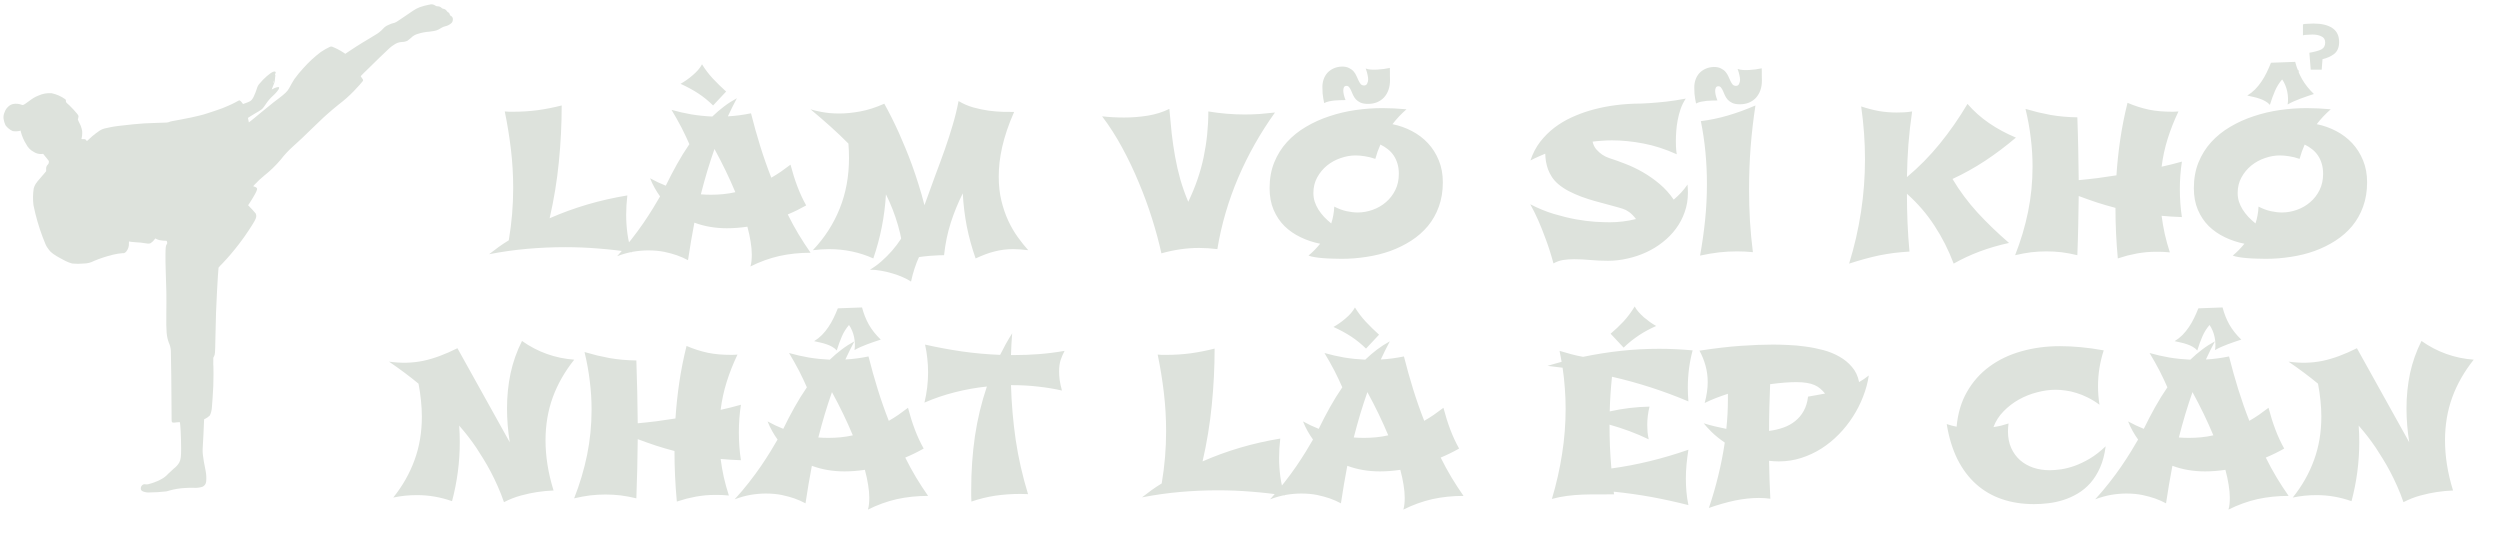 <svg width="401" height="89" viewBox="0 0 401 89" fill="none" xmlns="http://www.w3.org/2000/svg">
<path d="M101.334 40.478C99.552 40.205 97.776 40.001 96.005 39.865C94.245 39.718 92.458 39.645 90.645 39.645C88.623 39.645 86.595 39.734 84.562 39.912C82.54 40.09 80.502 40.378 78.448 40.776C78.962 40.378 79.475 39.99 79.989 39.613C80.513 39.236 81.052 38.88 81.608 38.544C81.849 37.119 82.027 35.715 82.142 34.332C82.257 32.949 82.315 31.555 82.315 30.151C82.315 28.066 82.194 26.007 81.953 23.974C81.712 21.931 81.382 19.898 80.963 17.875C81.183 17.896 81.409 17.912 81.639 17.922C81.88 17.922 82.116 17.922 82.346 17.922C83.677 17.922 84.982 17.839 86.26 17.671C87.538 17.493 88.817 17.241 90.095 16.916C90.095 19.945 89.943 22.968 89.639 25.986C89.346 28.993 88.853 32.001 88.162 35.008C90.121 34.149 92.133 33.415 94.198 32.807C96.262 32.2 98.405 31.712 100.626 31.346C100.501 32.404 100.438 33.441 100.438 34.458C100.438 35.474 100.506 36.485 100.642 37.491C100.778 38.497 101.009 39.493 101.334 40.478ZM129.312 32.949C128.83 33.221 128.342 33.478 127.85 33.719C127.357 33.96 126.86 34.185 126.357 34.395C126.902 35.495 127.478 36.553 128.086 37.57C128.693 38.576 129.338 39.566 130.019 40.541C128.269 40.541 126.603 40.714 125.021 41.059C123.449 41.416 121.898 41.976 120.368 42.741C120.452 42.469 120.51 42.17 120.541 41.845C120.572 41.531 120.588 41.196 120.588 40.839C120.588 40.211 120.525 39.519 120.4 38.764C120.284 38.01 120.111 37.209 119.881 36.36C119.325 36.444 118.77 36.506 118.215 36.548C117.67 36.59 117.13 36.611 116.596 36.611C115.674 36.611 114.778 36.538 113.908 36.391C113.038 36.244 112.195 36.019 111.377 35.715C111.189 36.69 111.011 37.675 110.843 38.67C110.675 39.666 110.513 40.687 110.356 41.735C109.821 41.442 109.229 41.18 108.58 40.949C108.014 40.75 107.343 40.567 106.568 40.399C105.792 40.242 104.928 40.163 103.974 40.163C103.22 40.163 102.423 40.231 101.585 40.368C100.747 40.514 99.882 40.755 98.992 41.091C99.809 40.2 100.569 39.304 101.271 38.403C101.983 37.491 102.628 36.616 103.204 35.778C103.78 34.929 104.294 34.138 104.744 33.405C105.195 32.671 105.572 32.037 105.876 31.503C105.572 31.084 105.284 30.633 105.012 30.151C104.739 29.669 104.493 29.15 104.273 28.595C104.692 28.826 105.111 29.04 105.53 29.239C105.96 29.428 106.384 29.611 106.803 29.79V29.758C107.369 28.595 107.961 27.458 108.58 26.347C109.198 25.237 109.863 24.163 110.576 23.125C110.429 22.769 110.246 22.365 110.026 21.915C109.816 21.464 109.586 20.993 109.334 20.5C109.083 20.008 108.815 19.515 108.532 19.023C108.26 18.53 107.988 18.064 107.715 17.624C108.753 17.917 109.811 18.158 110.89 18.347C111.98 18.525 113.101 18.64 114.254 18.693C114.862 18.106 115.49 17.566 116.14 17.074C116.79 16.581 117.476 16.141 118.199 15.753C117.948 16.225 117.701 16.702 117.46 17.184C117.219 17.666 116.984 18.158 116.753 18.661C117.371 18.63 117.989 18.572 118.608 18.488C119.226 18.404 119.844 18.3 120.462 18.174C120.913 19.966 121.406 21.721 121.94 23.439C122.474 25.158 123.066 26.845 123.716 28.501C124.25 28.197 124.769 27.872 125.272 27.526C125.775 27.17 126.283 26.798 126.797 26.41C127.122 27.657 127.488 28.82 127.897 29.9C128.306 30.979 128.777 31.995 129.312 32.949ZM117.948 30.827C117.015 28.584 115.899 26.274 114.6 23.895C114.201 25.038 113.819 26.211 113.452 27.416C113.096 28.611 112.75 29.863 112.415 31.173C112.687 31.194 112.96 31.209 113.232 31.22C113.505 31.23 113.777 31.236 114.049 31.236C114.71 31.236 115.359 31.204 115.999 31.141C116.648 31.078 117.298 30.974 117.948 30.827ZM114.38 16.916C113.636 16.183 112.85 15.544 112.022 14.999C111.194 14.454 110.24 13.935 109.161 13.443C109.444 13.286 109.753 13.092 110.089 12.861C110.424 12.631 110.749 12.379 111.063 12.107C111.388 11.834 111.687 11.546 111.959 11.242C112.231 10.928 112.446 10.619 112.603 10.315C113.106 11.132 113.688 11.897 114.348 12.61C115.008 13.312 115.716 14.004 116.47 14.685L114.38 16.916ZM162.665 17.954C162.215 18.97 161.832 19.945 161.518 20.878C161.203 21.81 160.947 22.711 160.748 23.581C160.559 24.44 160.418 25.268 160.323 26.064C160.239 26.85 160.198 27.61 160.198 28.343C160.198 29.737 160.339 31.021 160.622 32.194C160.905 33.358 161.272 34.426 161.722 35.401C162.173 36.365 162.681 37.24 163.247 38.026C163.813 38.812 164.373 39.514 164.929 40.132C164.489 40.08 164.069 40.038 163.671 40.006C163.273 39.975 162.896 39.959 162.54 39.959C161.995 39.959 161.476 39.99 160.983 40.053C160.491 40.116 160.004 40.211 159.522 40.336C159.04 40.452 158.552 40.603 158.06 40.792C157.567 40.981 157.043 41.201 156.488 41.452C155.891 39.755 155.419 38.041 155.073 36.312C154.738 34.573 154.523 32.807 154.429 31.016C153.675 32.514 153.035 34.075 152.511 35.7C151.987 37.324 151.626 39.068 151.427 40.934C151.301 40.934 151.023 40.939 150.594 40.949C150.164 40.96 149.646 40.991 149.038 41.044C148.44 41.096 147.791 41.175 147.089 41.279C146.397 41.395 145.721 41.557 145.061 41.767C144.883 39.744 144.542 37.869 144.039 36.14C143.536 34.4 142.892 32.745 142.106 31.173C141.897 34.715 141.221 38.141 140.078 41.452C137.867 40.457 135.494 39.959 132.958 39.959C132.539 39.959 132.115 39.975 131.685 40.006C131.255 40.038 130.821 40.08 130.38 40.132C132.267 38.141 133.702 35.914 134.687 33.452C135.683 30.989 136.18 28.281 136.18 25.326C136.18 24.571 136.149 23.806 136.086 23.031C135.174 22.109 134.216 21.197 133.21 20.296C132.204 19.395 131.135 18.473 130.003 17.529C130.192 17.582 130.433 17.65 130.726 17.734C131.02 17.807 131.365 17.881 131.764 17.954C132.162 18.027 132.602 18.09 133.084 18.142C133.566 18.184 134.09 18.205 134.656 18.205C135.662 18.205 136.767 18.095 137.972 17.875C139.188 17.655 140.477 17.241 141.839 16.634C142.625 18.038 143.405 19.594 144.181 21.302C144.506 22.025 144.846 22.821 145.203 23.691C145.569 24.561 145.931 25.488 146.287 26.473C146.643 27.448 146.989 28.474 147.324 29.554C147.67 30.633 147.99 31.754 148.283 32.917C148.891 31.209 149.467 29.622 150.012 28.155C150.568 26.688 151.081 25.289 151.553 23.958C152.024 22.617 152.443 21.318 152.81 20.06C153.187 18.803 153.502 17.519 153.753 16.209C154.487 16.649 155.273 16.99 156.111 17.231C156.949 17.461 157.772 17.634 158.579 17.75C159.385 17.854 160.145 17.917 160.858 17.938C161.581 17.949 162.183 17.954 162.665 17.954ZM204.507 18.048C203.343 19.672 202.269 21.354 201.284 23.094C200.299 24.833 199.414 26.62 198.628 28.453C197.842 30.287 197.166 32.168 196.6 34.096C196.035 36.014 195.589 37.968 195.264 39.959C194.258 39.833 193.284 39.77 192.341 39.77C191.324 39.77 190.313 39.844 189.307 39.99C188.301 40.137 187.295 40.352 186.289 40.635C185.902 38.864 185.404 37.015 184.796 35.087C184.188 33.148 183.481 31.22 182.674 29.302C181.878 27.374 180.987 25.504 180.002 23.691C179.017 21.868 177.943 20.191 176.78 18.661C177.912 18.787 179.085 18.85 180.301 18.85C181.59 18.85 182.858 18.75 184.105 18.551C185.362 18.342 186.515 17.98 187.563 17.467C187.678 18.818 187.804 20.134 187.94 21.412C188.086 22.68 188.27 23.927 188.49 25.153C188.71 26.379 188.988 27.589 189.323 28.784C189.669 29.978 190.093 31.173 190.596 32.367C191.738 29.999 192.561 27.615 193.064 25.216C193.567 22.805 193.818 20.359 193.818 17.875C195.757 18.2 197.695 18.363 199.634 18.363C200.451 18.363 201.263 18.336 202.07 18.284C202.877 18.221 203.689 18.142 204.507 18.048ZM225.6 17.529C225.181 17.896 224.783 18.279 224.406 18.677C224.039 19.065 223.688 19.479 223.352 19.919C224.453 20.139 225.49 20.506 226.465 21.019C227.45 21.532 228.309 22.182 229.042 22.968C229.776 23.754 230.357 24.676 230.787 25.734C231.217 26.782 231.431 27.951 231.431 29.239C231.431 30.675 231.217 31.98 230.787 33.153C230.368 34.316 229.781 35.354 229.027 36.265C228.272 37.166 227.381 37.947 226.355 38.607C225.328 39.267 224.212 39.818 223.007 40.258C221.802 40.687 220.534 41.002 219.203 41.201C217.883 41.41 216.547 41.515 215.195 41.515C214.723 41.515 214.231 41.505 213.717 41.484C213.204 41.473 212.706 41.447 212.224 41.405C211.753 41.374 211.307 41.321 210.888 41.248C210.479 41.185 210.144 41.101 209.882 40.996C210.249 40.693 210.584 40.383 210.888 40.069C211.192 39.755 211.48 39.43 211.753 39.095C210.652 38.875 209.61 38.529 208.625 38.057C207.64 37.586 206.775 36.988 206.031 36.265C205.298 35.532 204.716 34.662 204.287 33.656C203.857 32.65 203.642 31.492 203.642 30.183C203.642 28.663 203.888 27.29 204.381 26.064C204.884 24.828 205.565 23.738 206.424 22.795C207.294 21.841 208.31 21.024 209.473 20.343C210.637 19.651 211.889 19.086 213.23 18.645C214.571 18.195 215.965 17.865 217.411 17.655C218.868 17.446 220.308 17.341 221.733 17.341C222.352 17.341 222.975 17.357 223.604 17.388C224.243 17.419 224.909 17.467 225.6 17.529ZM224.374 27.888C224.374 27.28 224.301 26.735 224.154 26.253C224.007 25.761 223.803 25.32 223.541 24.933C223.279 24.545 222.965 24.21 222.598 23.927C222.242 23.644 221.849 23.398 221.419 23.188C221.251 23.565 221.1 23.942 220.963 24.32C220.838 24.697 220.717 25.085 220.602 25.483C219.994 25.273 219.423 25.132 218.889 25.058C218.365 24.975 217.877 24.933 217.427 24.933C216.641 24.933 215.844 25.074 215.038 25.357C214.231 25.63 213.502 26.028 212.853 26.552C212.214 27.076 211.69 27.709 211.281 28.453C210.872 29.198 210.668 30.031 210.668 30.953C210.668 31.424 210.736 31.885 210.872 32.336C211.019 32.776 211.218 33.2 211.47 33.609C211.732 34.018 212.035 34.411 212.381 34.788C212.738 35.155 213.12 35.506 213.529 35.841C213.675 35.401 213.785 34.966 213.859 34.536C213.943 34.096 213.995 33.63 214.016 33.138C214.708 33.494 215.368 33.74 215.996 33.876C216.636 34.013 217.228 34.081 217.773 34.081C218.59 34.081 219.391 33.939 220.177 33.656C220.974 33.373 221.681 32.965 222.299 32.43C222.928 31.896 223.431 31.246 223.808 30.481C224.185 29.716 224.374 28.852 224.374 27.888ZM222.959 12.861C222.959 13.438 222.876 13.961 222.708 14.433C222.54 14.894 222.305 15.292 222.001 15.628C221.697 15.953 221.325 16.209 220.885 16.398C220.445 16.576 219.957 16.665 219.423 16.665C218.941 16.665 218.543 16.597 218.228 16.461C217.924 16.314 217.673 16.136 217.474 15.926C217.285 15.706 217.133 15.47 217.018 15.219C216.913 14.967 216.814 14.737 216.719 14.527C216.625 14.307 216.52 14.129 216.405 13.993C216.3 13.846 216.159 13.773 215.981 13.773C215.782 13.773 215.645 13.846 215.572 13.993C215.499 14.14 215.462 14.313 215.462 14.512C215.462 14.69 215.488 14.905 215.541 15.156C215.593 15.397 215.687 15.696 215.824 16.052C215.583 16.052 215.31 16.057 215.006 16.068C214.713 16.068 214.409 16.084 214.095 16.115C213.791 16.146 213.487 16.194 213.183 16.256C212.889 16.319 212.628 16.413 212.397 16.539C212.345 16.319 212.297 16.073 212.256 15.8C212.214 15.57 212.177 15.298 212.146 14.983C212.125 14.658 212.114 14.307 212.114 13.93C212.114 13.501 212.182 13.092 212.318 12.704C212.455 12.316 212.654 11.976 212.916 11.682C213.188 11.389 213.518 11.153 213.906 10.975C214.294 10.797 214.739 10.697 215.242 10.677C215.713 10.677 216.096 10.755 216.389 10.912C216.693 11.059 216.939 11.242 217.128 11.462C217.317 11.682 217.469 11.929 217.584 12.201C217.699 12.463 217.809 12.704 217.914 12.924C218.019 13.144 218.134 13.333 218.26 13.49C218.396 13.637 218.579 13.71 218.81 13.71C219.04 13.71 219.203 13.605 219.297 13.396C219.402 13.186 219.454 12.966 219.454 12.736C219.454 12.547 219.423 12.311 219.36 12.028C219.308 11.735 219.208 11.389 219.061 10.991C219.313 11.085 219.596 11.143 219.91 11.164C220.235 11.185 220.57 11.185 220.916 11.164C221.262 11.143 221.608 11.111 221.954 11.069C222.299 11.017 222.624 10.959 222.928 10.896C222.928 11.096 222.933 11.305 222.944 11.525C222.944 11.714 222.944 11.923 222.944 12.154C222.954 12.384 222.959 12.62 222.959 12.861ZM270.679 29.601C270.711 29.831 270.726 30.057 270.726 30.277C270.737 30.497 270.742 30.712 270.742 30.921C270.742 32.022 270.569 33.054 270.223 34.018C269.888 34.982 269.422 35.867 268.825 36.674C268.227 37.481 267.52 38.204 266.703 38.843C265.896 39.482 265.016 40.022 264.062 40.462C263.108 40.902 262.108 41.237 261.06 41.468C260.023 41.709 258.98 41.83 257.932 41.83C256.947 41.83 255.999 41.788 255.087 41.704C254.175 41.62 253.311 41.578 252.494 41.578C251.865 41.578 251.273 41.62 250.717 41.704C250.162 41.798 249.649 41.981 249.177 42.254C248.789 40.818 248.375 39.519 247.935 38.356C247.506 37.182 247.108 36.181 246.741 35.354C246.311 34.39 245.882 33.525 245.452 32.76C246.699 33.41 247.946 33.923 249.193 34.301C250.45 34.678 251.645 34.971 252.777 35.181C253.908 35.38 254.94 35.511 255.873 35.574C256.806 35.626 257.581 35.652 258.199 35.652C258.891 35.652 259.588 35.611 260.29 35.527C260.992 35.443 261.699 35.312 262.412 35.134C262.234 34.893 262.05 34.678 261.862 34.489C261.673 34.301 261.5 34.149 261.343 34.033C261.154 33.897 260.971 33.782 260.793 33.688C260.489 33.541 260.075 33.4 259.551 33.263C259.038 33.117 258.461 32.959 257.822 32.792C257.193 32.624 256.517 32.441 255.794 32.242C255.082 32.042 254.369 31.812 253.657 31.55C252.955 31.288 252.279 30.989 251.629 30.654C250.99 30.319 250.419 29.936 249.916 29.507C249.518 29.161 249.188 28.789 248.926 28.391C248.664 27.982 248.454 27.568 248.297 27.149C248.15 26.719 248.04 26.295 247.967 25.876C247.904 25.446 247.867 25.038 247.857 24.65C247.49 24.797 247.16 24.938 246.867 25.074C246.573 25.21 246.322 25.326 246.112 25.42L245.483 25.734C245.861 24.603 246.385 23.602 247.055 22.732C247.736 21.863 248.496 21.108 249.334 20.469C250.183 19.83 251.084 19.29 252.038 18.85C253.002 18.41 253.955 18.048 254.898 17.765C257.099 17.105 259.483 16.728 262.05 16.634C262.847 16.634 263.695 16.602 264.596 16.539C265.372 16.487 266.257 16.408 267.253 16.303C268.248 16.188 269.296 16.026 270.396 15.816C270.061 16.319 269.789 16.864 269.579 17.451C269.38 18.038 269.223 18.63 269.108 19.227C268.992 19.824 268.914 20.416 268.872 21.003C268.83 21.579 268.809 22.109 268.809 22.591C268.809 22.916 268.814 23.209 268.825 23.471C268.835 23.733 268.851 23.958 268.872 24.147C268.893 24.367 268.919 24.566 268.95 24.744C267.117 23.916 265.33 23.34 263.59 23.015C261.851 22.68 260.169 22.512 258.545 22.512C257.99 22.512 257.46 22.533 256.957 22.575C256.455 22.606 255.952 22.654 255.449 22.716C255.564 23.219 255.768 23.639 256.062 23.974C256.365 24.309 256.669 24.582 256.973 24.791C257.329 25.032 257.712 25.221 258.121 25.357C258.917 25.609 259.781 25.918 260.714 26.284C261.647 26.641 262.579 27.086 263.512 27.62C264.444 28.155 265.34 28.784 266.2 29.507C267.059 30.23 267.813 31.068 268.463 32.022C268.861 31.686 269.249 31.319 269.626 30.921C270.003 30.513 270.354 30.073 270.679 29.601ZM281.572 16.916C281.237 19.107 280.98 21.323 280.802 23.565C280.634 25.797 280.55 28.055 280.55 30.34C280.55 32.058 280.597 33.761 280.692 35.448C280.796 37.125 280.954 38.791 281.163 40.446C280.723 40.415 280.293 40.383 279.874 40.352C279.455 40.331 279.047 40.321 278.648 40.321C277.674 40.321 276.705 40.373 275.741 40.478C274.776 40.593 273.76 40.766 272.691 40.996C273.027 39.142 273.294 37.261 273.493 35.354C273.692 33.436 273.791 31.487 273.791 29.507C273.791 27.809 273.713 26.122 273.556 24.445C273.399 22.769 273.152 21.098 272.817 19.431C273.561 19.337 274.284 19.217 274.986 19.07C275.699 18.923 276.411 18.745 277.124 18.535C277.836 18.326 278.559 18.09 279.293 17.828C280.026 17.556 280.786 17.252 281.572 16.916ZM282.609 12.924C282.609 13.501 282.525 14.024 282.358 14.496C282.19 14.957 281.954 15.355 281.65 15.691C281.347 16.015 280.975 16.272 280.534 16.461C280.094 16.639 279.607 16.728 279.073 16.728C278.591 16.728 278.193 16.66 277.878 16.524C277.574 16.377 277.323 16.199 277.124 15.989C276.935 15.769 276.783 15.533 276.668 15.282C276.563 15.03 276.464 14.8 276.369 14.59C276.275 14.37 276.17 14.192 276.055 14.056C275.95 13.909 275.809 13.836 275.63 13.836C275.431 13.836 275.295 13.909 275.222 14.056C275.148 14.203 275.112 14.375 275.112 14.575C275.112 14.753 275.138 14.967 275.19 15.219C275.243 15.46 275.337 15.759 275.473 16.115C275.232 16.115 274.96 16.12 274.656 16.131C274.363 16.131 274.059 16.146 273.744 16.178C273.44 16.209 273.137 16.256 272.833 16.319C272.539 16.382 272.277 16.476 272.047 16.602C271.994 16.382 271.947 16.136 271.905 15.863C271.863 15.633 271.827 15.36 271.795 15.046C271.774 14.721 271.764 14.37 271.764 13.993C271.764 13.563 271.832 13.155 271.968 12.767C272.104 12.379 272.304 12.039 272.565 11.745C272.838 11.452 273.168 11.216 273.556 11.038C273.943 10.86 274.389 10.76 274.892 10.739C275.363 10.739 275.746 10.818 276.039 10.975C276.343 11.122 276.589 11.305 276.778 11.525C276.967 11.745 277.118 11.992 277.234 12.264C277.349 12.526 277.459 12.767 277.564 12.987C277.669 13.207 277.784 13.396 277.91 13.553C278.046 13.7 278.229 13.773 278.46 13.773C278.69 13.773 278.853 13.668 278.947 13.459C279.052 13.249 279.104 13.029 279.104 12.798C279.104 12.61 279.073 12.374 279.01 12.091C278.957 11.798 278.858 11.452 278.711 11.054C278.963 11.148 279.246 11.206 279.56 11.227C279.885 11.248 280.22 11.248 280.566 11.227C280.912 11.206 281.258 11.174 281.603 11.132C281.949 11.08 282.274 11.022 282.578 10.959C282.578 11.159 282.583 11.368 282.594 11.588C282.594 11.777 282.594 11.986 282.594 12.217C282.604 12.447 282.609 12.683 282.609 12.924ZM306.705 17.875C306.443 19.646 306.244 21.407 306.108 23.157C305.982 24.896 305.903 26.646 305.872 28.406C307.789 26.803 309.545 25.022 311.137 23.062C312.741 21.092 314.223 18.96 315.586 16.665C316.592 17.828 317.744 18.855 319.044 19.746C320.343 20.636 321.779 21.412 323.35 22.072C321.779 23.413 320.139 24.65 318.431 25.782C316.723 26.903 314.973 27.877 313.181 28.705C314.323 30.623 315.664 32.425 317.205 34.112C318.755 35.789 320.437 37.407 322.25 38.969C318.96 39.681 316 40.787 313.369 42.285C312.542 40.095 311.515 38.068 310.289 36.203C309.073 34.327 307.601 32.619 305.872 31.078C305.872 32.64 305.903 34.185 305.966 35.715C306.029 37.245 306.134 38.791 306.281 40.352C305.432 40.404 304.609 40.478 303.813 40.572C303.016 40.677 302.22 40.808 301.424 40.965C300.638 41.133 299.847 41.327 299.05 41.547C298.254 41.767 297.437 42.013 296.598 42.285C298.296 36.784 299.145 31.204 299.145 25.546C299.145 22.748 298.94 19.924 298.532 17.074C299.517 17.398 300.465 17.645 301.377 17.812C302.299 17.97 303.247 18.048 304.222 18.048C304.62 18.048 305.023 18.038 305.432 18.017C305.84 17.996 306.265 17.949 306.705 17.875ZM333.205 40.934C332.346 40.724 331.508 40.567 330.691 40.462C329.884 40.368 329.066 40.321 328.239 40.321C327.432 40.321 326.614 40.368 325.787 40.462C324.969 40.567 324.115 40.724 323.225 40.934C324.126 38.649 324.817 36.334 325.299 33.986C325.781 31.629 326.022 29.203 326.022 26.709C326.022 25.2 325.928 23.686 325.739 22.166C325.561 20.636 325.278 19.07 324.891 17.467C325.582 17.666 326.258 17.849 326.918 18.017C327.589 18.174 328.26 18.315 328.93 18.441C329.611 18.556 330.303 18.645 331.005 18.708C331.707 18.771 332.441 18.808 333.205 18.818C333.268 20.516 333.316 22.198 333.347 23.864C333.378 25.53 333.405 27.207 333.426 28.894C334.463 28.799 335.479 28.689 336.475 28.564C337.47 28.427 338.471 28.281 339.477 28.123C339.603 26.195 339.807 24.273 340.09 22.355C340.373 20.427 340.761 18.473 341.253 16.492C341.85 16.744 342.427 16.958 342.982 17.137C343.548 17.315 344.119 17.467 344.695 17.592C345.272 17.708 345.869 17.791 346.487 17.844C347.105 17.896 347.771 17.922 348.483 17.922C348.63 17.922 348.782 17.917 348.939 17.907C349.096 17.886 349.259 17.875 349.426 17.875C348.735 19.321 348.159 20.778 347.697 22.245C347.236 23.712 346.912 25.21 346.723 26.74C347.257 26.625 347.792 26.499 348.326 26.363C348.871 26.216 349.421 26.07 349.977 25.923C349.861 26.677 349.777 27.416 349.725 28.139C349.673 28.862 349.647 29.596 349.647 30.34C349.647 31.084 349.673 31.833 349.725 32.587C349.777 33.331 349.861 34.075 349.977 34.819C349.411 34.798 348.861 34.772 348.326 34.741C347.792 34.709 347.257 34.667 346.723 34.615C346.849 35.59 347.016 36.559 347.226 37.523C347.446 38.487 347.718 39.472 348.043 40.478C347.656 40.446 347.289 40.42 346.943 40.399C346.597 40.389 346.257 40.383 345.921 40.383C345.366 40.383 344.832 40.404 344.318 40.446C343.805 40.499 343.296 40.567 342.793 40.651C342.29 40.745 341.782 40.855 341.269 40.981C340.766 41.117 340.242 41.274 339.697 41.452C339.571 40.09 339.477 38.744 339.414 37.413C339.351 36.072 339.32 34.715 339.32 33.342C338.314 33.08 337.324 32.792 336.349 32.477C335.375 32.153 334.4 31.807 333.426 31.44C333.405 33.022 333.378 34.605 333.347 36.187C333.316 37.759 333.268 39.341 333.205 40.934ZM373.852 17.529C373.433 17.896 373.035 18.279 372.658 18.677C372.291 19.065 371.94 19.479 371.605 19.919C372.705 20.139 373.742 20.506 374.717 21.019C375.702 21.532 376.561 22.182 377.294 22.968C378.028 23.754 378.61 24.676 379.039 25.734C379.469 26.782 379.684 27.951 379.684 29.239C379.684 30.675 379.469 31.98 379.039 33.153C378.62 34.316 378.033 35.354 377.279 36.265C376.524 37.166 375.634 37.947 374.607 38.607C373.58 39.267 372.464 39.818 371.259 40.258C370.054 40.687 368.786 41.002 367.455 41.201C366.135 41.41 364.799 41.515 363.447 41.515C362.975 41.515 362.483 41.505 361.969 41.484C361.456 41.473 360.958 41.447 360.476 41.405C360.005 41.374 359.559 41.321 359.14 41.248C358.732 41.185 358.396 41.101 358.134 40.996C358.501 40.693 358.836 40.383 359.14 40.069C359.444 39.755 359.732 39.43 360.005 39.095C358.904 38.875 357.862 38.529 356.877 38.057C355.892 37.586 355.027 36.988 354.283 36.265C353.55 35.532 352.968 34.662 352.539 33.656C352.109 32.65 351.894 31.492 351.894 30.183C351.894 28.663 352.14 27.29 352.633 26.064C353.136 24.828 353.817 23.738 354.676 22.795C355.546 21.841 356.562 21.024 357.726 20.343C358.889 19.651 360.141 19.086 361.482 18.645C362.823 18.195 364.217 17.865 365.663 17.655C367.12 17.446 368.56 17.341 369.986 17.341C370.604 17.341 371.227 17.357 371.856 17.388C372.495 17.419 373.161 17.467 373.852 17.529ZM372.626 27.888C372.626 27.28 372.553 26.735 372.406 26.253C372.259 25.761 372.055 25.32 371.793 24.933C371.531 24.545 371.217 24.21 370.85 23.927C370.494 23.644 370.101 23.398 369.671 23.188C369.504 23.565 369.352 23.942 369.215 24.32C369.09 24.697 368.969 25.085 368.854 25.483C368.246 25.273 367.675 25.132 367.141 25.058C366.617 24.975 366.129 24.933 365.679 24.933C364.893 24.933 364.097 25.074 363.29 25.357C362.483 25.63 361.755 26.028 361.105 26.552C360.466 27.076 359.942 27.709 359.533 28.453C359.124 29.198 358.92 30.031 358.92 30.953C358.92 31.424 358.988 31.885 359.124 32.336C359.271 32.776 359.47 33.2 359.722 33.609C359.984 34.018 360.288 34.411 360.633 34.788C360.99 35.155 361.372 35.506 361.781 35.841C361.927 35.401 362.038 34.966 362.111 34.536C362.195 34.096 362.247 33.63 362.268 33.138C362.96 33.494 363.62 33.74 364.249 33.876C364.888 34.013 365.48 34.081 366.025 34.081C366.842 34.081 367.644 33.939 368.43 33.656C369.226 33.373 369.933 32.965 370.551 32.43C371.18 31.896 371.683 31.246 372.06 30.481C372.438 29.716 372.626 28.852 372.626 27.888ZM371.149 15.078C370.824 15.182 370.478 15.298 370.111 15.423C369.745 15.539 369.378 15.67 369.011 15.816C368.644 15.953 368.283 16.099 367.927 16.256C367.57 16.413 367.24 16.581 366.936 16.759C366.989 16.434 367.01 16.099 366.999 15.753C366.989 15.397 366.947 15.041 366.873 14.685C366.8 14.328 366.695 13.988 366.559 13.663C366.423 13.328 366.255 13.018 366.056 12.736C365.574 13.301 365.192 13.914 364.909 14.575C364.626 15.224 364.353 15.973 364.091 16.822C363.892 16.592 363.651 16.398 363.368 16.241C363.085 16.073 362.782 15.937 362.457 15.832C362.132 15.717 361.797 15.622 361.451 15.549C361.115 15.465 360.785 15.392 360.46 15.329C360.922 15.046 361.341 14.716 361.718 14.339C362.095 13.951 362.436 13.532 362.74 13.081C363.054 12.62 363.332 12.138 363.573 11.635C363.824 11.122 364.055 10.598 364.264 10.063L368.147 9.922C368.409 10.928 368.775 11.85 369.247 12.688C369.729 13.527 370.363 14.323 371.149 15.078ZM92.107 57.693C90.598 59.579 89.451 61.591 88.665 63.728C87.889 65.866 87.502 68.166 87.502 70.629C87.502 71.897 87.607 73.201 87.816 74.542C88.026 75.873 88.351 77.251 88.791 78.676C87.921 78.708 87.035 78.791 86.134 78.928C85.359 79.043 84.505 79.226 83.572 79.478C82.64 79.729 81.728 80.086 80.837 80.547C80.534 79.656 80.198 78.802 79.831 77.985C79.465 77.157 79.087 76.376 78.7 75.643C78.312 74.909 77.919 74.223 77.521 73.584C77.133 72.944 76.761 72.358 76.405 71.823C75.556 70.576 74.697 69.46 73.827 68.475C73.817 68.465 73.801 68.444 73.78 68.412C73.759 68.391 73.738 68.37 73.717 68.35C73.696 68.318 73.675 68.281 73.654 68.239C73.717 69.151 73.749 70.042 73.749 70.912C73.749 74.118 73.335 77.277 72.507 80.389C70.683 79.74 68.803 79.415 66.864 79.415C66.246 79.415 65.617 79.446 64.978 79.509C64.349 79.572 63.715 79.672 63.076 79.808C64.575 77.943 65.711 75.941 66.487 73.804C67.273 71.666 67.666 69.34 67.666 66.825C67.666 65.987 67.618 65.127 67.524 64.247C67.44 63.367 67.309 62.466 67.131 61.544C66.45 60.978 65.717 60.401 64.931 59.815C64.145 59.228 63.301 58.625 62.4 58.007C63.375 58.143 64.307 58.201 65.198 58.18C66.099 58.159 66.99 58.059 67.87 57.881C68.75 57.693 69.641 57.431 70.542 57.095C71.443 56.76 72.386 56.346 73.371 55.854L81.765 70.943C81.618 70.01 81.508 69.093 81.435 68.192C81.361 67.291 81.325 66.395 81.325 65.504C81.325 63.566 81.513 61.696 81.891 59.893C82.278 58.091 82.891 56.357 83.73 54.691C86.234 56.461 89.026 57.462 92.107 57.693ZM102.072 79.934C101.213 79.724 100.375 79.567 99.558 79.462C98.751 79.368 97.933 79.321 97.106 79.321C96.299 79.321 95.481 79.368 94.653 79.462C93.836 79.567 92.982 79.724 92.091 79.934C92.993 77.649 93.684 75.334 94.166 72.986C94.648 70.629 94.889 68.203 94.889 65.709C94.889 64.2 94.795 62.686 94.606 61.166C94.428 59.636 94.145 58.07 93.758 56.467C94.449 56.666 95.125 56.849 95.785 57.017C96.456 57.174 97.126 57.315 97.797 57.441C98.478 57.556 99.17 57.645 99.872 57.708C100.574 57.771 101.307 57.808 102.072 57.818C102.135 59.516 102.182 61.198 102.214 62.864C102.245 64.53 102.271 66.207 102.292 67.894C103.33 67.799 104.346 67.689 105.342 67.564C106.337 67.427 107.338 67.281 108.344 67.124C108.47 65.195 108.674 63.273 108.957 61.355C109.24 59.427 109.627 57.473 110.12 55.492C110.717 55.744 111.294 55.958 111.849 56.137C112.415 56.315 112.986 56.467 113.562 56.592C114.139 56.708 114.736 56.791 115.354 56.844C115.972 56.896 116.638 56.922 117.35 56.922C117.497 56.922 117.649 56.917 117.806 56.907C117.963 56.886 118.126 56.875 118.293 56.875C117.602 58.321 117.025 59.778 116.564 61.245C116.103 62.712 115.778 64.21 115.59 65.74C116.124 65.625 116.659 65.499 117.193 65.363C117.738 65.216 118.288 65.07 118.843 64.923C118.728 65.677 118.644 66.416 118.592 67.139C118.54 67.862 118.513 68.596 118.513 69.34C118.513 70.084 118.54 70.833 118.592 71.587C118.644 72.331 118.728 73.075 118.843 73.819C118.278 73.798 117.728 73.772 117.193 73.741C116.659 73.709 116.124 73.667 115.59 73.615C115.716 74.59 115.883 75.559 116.093 76.523C116.313 77.487 116.585 78.472 116.91 79.478C116.522 79.446 116.156 79.42 115.81 79.399C115.464 79.389 115.124 79.383 114.788 79.383C114.233 79.383 113.698 79.404 113.185 79.446C112.672 79.499 112.163 79.567 111.66 79.651C111.157 79.745 110.649 79.855 110.136 79.981C109.633 80.117 109.109 80.274 108.564 80.452C108.438 79.09 108.344 77.744 108.281 76.413C108.218 75.072 108.187 73.715 108.187 72.342C107.181 72.08 106.19 71.792 105.216 71.477C104.241 71.153 103.267 70.807 102.292 70.44C102.271 72.022 102.245 73.605 102.214 75.187C102.182 76.759 102.135 78.341 102.072 79.934ZM148.158 71.949C147.676 72.221 147.188 72.478 146.696 72.719C146.203 72.96 145.706 73.185 145.203 73.395C145.747 74.495 146.324 75.553 146.932 76.57C147.539 77.576 148.184 78.566 148.865 79.541C147.115 79.541 145.449 79.714 143.867 80.059C142.295 80.416 140.744 80.976 139.214 81.741C139.298 81.469 139.355 81.17 139.387 80.845C139.418 80.531 139.434 80.196 139.434 79.839C139.434 79.211 139.371 78.519 139.245 77.764C139.13 77.01 138.957 76.209 138.727 75.36C138.171 75.444 137.616 75.506 137.061 75.548C136.516 75.59 135.976 75.611 135.442 75.611C134.52 75.611 133.624 75.538 132.754 75.391C131.884 75.244 131.041 75.019 130.223 74.715C130.035 75.69 129.857 76.675 129.689 77.67C129.521 78.666 129.359 79.687 129.202 80.735C128.667 80.442 128.075 80.18 127.426 79.949C126.86 79.75 126.189 79.567 125.414 79.399C124.638 79.242 123.774 79.163 122.82 79.163C122.066 79.163 121.269 79.231 120.431 79.368C119.593 79.514 118.728 79.755 117.838 80.091C118.655 79.2 119.415 78.304 120.117 77.403C120.829 76.491 121.474 75.616 122.05 74.778C122.626 73.929 123.14 73.138 123.59 72.405C124.041 71.671 124.418 71.037 124.722 70.503C124.418 70.084 124.13 69.633 123.858 69.151C123.585 68.669 123.339 68.15 123.119 67.595C123.538 67.826 123.957 68.04 124.376 68.239C124.806 68.428 125.23 68.611 125.649 68.79V68.758C126.215 67.595 126.807 66.458 127.426 65.347C128.044 64.237 128.709 63.163 129.422 62.125C129.275 61.769 129.092 61.365 128.872 60.915C128.662 60.464 128.431 59.993 128.18 59.5C127.928 59.008 127.661 58.515 127.378 58.023C127.106 57.53 126.833 57.064 126.561 56.624C127.598 56.917 128.657 57.158 129.736 57.347C130.826 57.525 131.947 57.64 133.1 57.693C133.707 57.106 134.336 56.566 134.986 56.074C135.636 55.581 136.322 55.141 137.045 54.753C136.793 55.225 136.547 55.702 136.306 56.184C136.065 56.666 135.829 57.158 135.599 57.661C136.217 57.63 136.835 57.572 137.454 57.488C138.072 57.404 138.69 57.3 139.308 57.174C139.759 58.966 140.251 60.721 140.786 62.44C141.32 64.158 141.912 65.845 142.562 67.501C143.096 67.197 143.615 66.872 144.118 66.526C144.621 66.17 145.129 65.798 145.643 65.41C145.968 66.657 146.334 67.82 146.743 68.9C147.152 69.979 147.623 70.995 148.158 71.949ZM136.793 69.827C135.861 67.585 134.745 65.274 133.446 62.895C133.047 64.037 132.665 65.211 132.298 66.416C131.942 67.611 131.596 68.863 131.261 70.173C131.533 70.194 131.806 70.209 132.078 70.22C132.35 70.23 132.623 70.236 132.895 70.236C133.556 70.236 134.205 70.204 134.844 70.141C135.494 70.078 136.144 69.974 136.793 69.827ZM141.273 54.471C140.948 54.575 140.602 54.691 140.236 54.816C139.869 54.931 139.502 55.062 139.135 55.209C138.769 55.345 138.407 55.492 138.051 55.649C137.695 55.806 137.365 55.974 137.061 56.152C137.113 55.828 137.134 55.492 137.124 55.146C137.113 54.79 137.071 54.434 136.998 54.078C136.924 53.721 136.82 53.381 136.683 53.056C136.547 52.721 136.38 52.411 136.18 52.129C135.698 52.694 135.316 53.307 135.033 53.968C134.75 54.617 134.478 55.366 134.216 56.215C134.017 55.985 133.776 55.791 133.493 55.634C133.21 55.466 132.906 55.33 132.581 55.225C132.256 55.11 131.921 55.015 131.575 54.942C131.24 54.858 130.91 54.785 130.585 54.722C131.046 54.439 131.465 54.109 131.842 53.732C132.219 53.344 132.56 52.925 132.864 52.474C133.178 52.013 133.456 51.531 133.697 51.028C133.948 50.515 134.179 49.991 134.389 49.456L138.271 49.315C138.533 50.321 138.9 51.243 139.371 52.081C139.853 52.92 140.487 53.716 141.273 54.471ZM164.897 79.258C164.688 79.258 164.478 79.252 164.268 79.242C164.059 79.231 163.849 79.226 163.64 79.226C162.267 79.226 160.931 79.321 159.632 79.509C158.332 79.708 157.059 80.023 155.812 80.452C155.791 80.148 155.781 79.834 155.781 79.509C155.781 79.195 155.781 78.886 155.781 78.582C155.781 75.585 155.98 72.714 156.378 69.968C156.787 67.223 157.426 64.567 158.296 61.999C156.577 62.178 154.874 62.481 153.187 62.911C151.511 63.33 149.876 63.886 148.283 64.577C148.671 62.963 148.865 61.344 148.865 59.72C148.865 58.976 148.823 58.232 148.739 57.488C148.666 56.734 148.545 55.995 148.378 55.272C150.327 55.712 152.302 56.079 154.303 56.372C156.305 56.655 158.343 56.839 160.418 56.922C160.711 56.336 161.015 55.754 161.329 55.178C161.654 54.601 161.995 54.03 162.351 53.465C162.257 54.628 162.194 55.791 162.162 56.954H162.634C163.996 56.954 165.348 56.901 166.689 56.797C168.03 56.692 169.387 56.519 170.76 56.278C170.519 56.729 170.309 57.211 170.131 57.724C169.964 58.237 169.88 58.861 169.88 59.594C169.88 60.014 169.911 60.475 169.974 60.978C170.047 61.47 170.168 62.026 170.336 62.644C169.152 62.371 167.894 62.162 166.563 62.015C165.233 61.858 163.849 61.779 162.414 61.779H162.162C162.246 64.724 162.498 67.647 162.917 70.55C163.346 73.442 164.007 76.345 164.897 79.258ZM206.063 79.478C204.281 79.205 202.505 79.001 200.734 78.865C198.974 78.718 197.187 78.645 195.374 78.645C193.352 78.645 191.324 78.734 189.292 78.912C187.269 79.09 185.231 79.378 183.177 79.776C183.691 79.378 184.204 78.99 184.718 78.613C185.242 78.236 185.781 77.88 186.337 77.544C186.578 76.119 186.756 74.715 186.871 73.332C186.986 71.949 187.044 70.555 187.044 69.151C187.044 67.066 186.923 65.007 186.682 62.974C186.441 60.931 186.111 58.898 185.692 56.875C185.912 56.896 186.137 56.912 186.368 56.922C186.609 56.922 186.845 56.922 187.075 56.922C188.406 56.922 189.711 56.839 190.989 56.671C192.267 56.493 193.546 56.241 194.824 55.916C194.824 58.945 194.672 61.968 194.368 64.986C194.075 67.993 193.583 71.001 192.891 74.008C194.85 73.149 196.862 72.415 198.927 71.807C200.991 71.2 203.134 70.712 205.355 70.346C205.23 71.404 205.167 72.441 205.167 73.458C205.167 74.474 205.235 75.485 205.371 76.491C205.507 77.497 205.738 78.493 206.063 79.478ZM234.041 71.949C233.559 72.221 233.071 72.478 232.579 72.719C232.086 72.96 231.589 73.185 231.086 73.395C231.631 74.495 232.207 75.553 232.815 76.57C233.422 77.576 234.067 78.566 234.748 79.541C232.998 79.541 231.332 79.714 229.75 80.059C228.178 80.416 226.627 80.976 225.097 81.741C225.181 81.469 225.239 81.17 225.27 80.845C225.301 80.531 225.317 80.196 225.317 79.839C225.317 79.211 225.254 78.519 225.129 77.764C225.013 77.01 224.84 76.209 224.61 75.36C224.055 75.444 223.499 75.506 222.944 75.548C222.399 75.59 221.859 75.611 221.325 75.611C220.403 75.611 219.507 75.538 218.637 75.391C217.767 75.244 216.924 75.019 216.106 74.715C215.918 75.69 215.74 76.675 215.572 77.67C215.404 78.666 215.242 79.687 215.085 80.735C214.55 80.442 213.958 80.18 213.309 79.949C212.743 79.75 212.072 79.567 211.297 79.399C210.521 79.242 209.657 79.163 208.703 79.163C207.949 79.163 207.152 79.231 206.314 79.368C205.476 79.514 204.611 79.755 203.721 80.091C204.538 79.2 205.298 78.304 206 77.403C206.712 76.491 207.357 75.616 207.933 74.778C208.509 73.929 209.023 73.138 209.473 72.405C209.924 71.671 210.301 71.037 210.605 70.503C210.301 70.084 210.013 69.633 209.741 69.151C209.468 68.669 209.222 68.15 209.002 67.595C209.421 67.826 209.84 68.04 210.259 68.239C210.689 68.428 211.113 68.611 211.533 68.79V68.758C212.098 67.595 212.69 66.458 213.309 65.347C213.927 64.237 214.592 63.163 215.305 62.125C215.158 61.769 214.975 61.365 214.755 60.915C214.545 60.464 214.315 59.993 214.063 59.5C213.812 59.008 213.544 58.515 213.261 58.023C212.989 57.53 212.717 57.064 212.444 56.624C213.482 56.917 214.54 57.158 215.619 57.347C216.709 57.525 217.83 57.64 218.983 57.693C219.591 57.106 220.219 56.566 220.869 56.074C221.519 55.581 222.205 55.141 222.928 54.753C222.677 55.225 222.43 55.702 222.189 56.184C221.948 56.666 221.713 57.158 221.482 57.661C222.1 57.63 222.718 57.572 223.337 57.488C223.955 57.404 224.573 57.3 225.191 57.174C225.642 58.966 226.135 60.721 226.669 62.44C227.203 64.158 227.795 65.845 228.445 67.501C228.979 67.197 229.498 66.872 230.001 66.526C230.504 66.17 231.012 65.798 231.526 65.41C231.851 66.657 232.217 67.82 232.626 68.9C233.035 69.979 233.506 70.995 234.041 71.949ZM222.677 69.827C221.744 67.585 220.628 65.274 219.329 62.895C218.93 64.037 218.548 65.211 218.181 66.416C217.825 67.611 217.479 68.863 217.144 70.173C217.416 70.194 217.689 70.209 217.961 70.22C218.234 70.23 218.506 70.236 218.778 70.236C219.439 70.236 220.088 70.204 220.728 70.141C221.377 70.078 222.027 69.974 222.677 69.827ZM219.109 55.916C218.365 55.183 217.579 54.544 216.751 53.999C215.923 53.454 214.97 52.935 213.89 52.443C214.173 52.286 214.482 52.092 214.818 51.861C215.153 51.631 215.478 51.379 215.792 51.107C216.117 50.834 216.416 50.546 216.688 50.242C216.96 49.928 217.175 49.619 217.332 49.315C217.835 50.132 218.417 50.897 219.077 51.61C219.737 52.312 220.445 53.004 221.199 53.685L219.109 55.916ZM258.907 79.289C258.047 79.3 257.193 79.305 256.345 79.305C255.506 79.294 254.668 79.305 253.83 79.336C253.002 79.368 252.179 79.436 251.362 79.541C250.545 79.645 249.732 79.808 248.926 80.028C249.649 77.597 250.194 75.187 250.56 72.798C250.938 70.398 251.126 67.988 251.126 65.567C251.126 64.467 251.084 63.372 251 62.282C250.927 61.182 250.807 60.082 250.639 58.981L248.218 58.683C248.596 58.568 248.973 58.458 249.35 58.353C249.738 58.248 250.115 58.143 250.482 58.038C250.429 57.745 250.377 57.457 250.325 57.174C250.283 56.881 250.225 56.582 250.152 56.278C250.78 56.467 251.404 56.645 252.022 56.812C252.64 56.98 253.274 57.122 253.924 57.237C255.946 56.818 257.963 56.498 259.975 56.278C261.998 56.058 264.046 55.948 266.121 55.948C267.012 55.948 267.902 55.969 268.793 56.011C269.684 56.053 270.585 56.116 271.497 56.199C270.983 58.117 270.726 60.103 270.726 62.157C270.726 62.911 270.758 63.655 270.821 64.388C266.86 62.712 262.773 61.392 258.561 60.428C258.466 61.35 258.388 62.277 258.325 63.21C258.262 64.142 258.22 65.07 258.199 65.992C259.268 65.751 260.332 65.567 261.39 65.442C262.448 65.316 263.512 65.243 264.581 65.222C264.34 66.207 264.219 67.181 264.219 68.145C264.219 68.533 264.235 68.921 264.266 69.308C264.308 69.696 264.371 70.084 264.455 70.471C263.439 69.979 262.406 69.539 261.359 69.151C260.311 68.763 259.247 68.418 258.168 68.114C258.168 69.224 258.189 70.372 258.231 71.556C258.283 72.74 258.362 73.935 258.466 75.14C262.501 74.595 266.619 73.594 270.821 72.138C270.695 72.923 270.595 73.699 270.522 74.464C270.449 75.229 270.412 75.999 270.412 76.774C270.412 77.487 270.444 78.194 270.506 78.896C270.569 79.598 270.674 80.306 270.821 81.018C268.84 80.515 266.86 80.08 264.879 79.714C262.899 79.357 260.887 79.074 258.844 78.865C258.844 78.928 258.849 79.001 258.859 79.085C258.87 79.158 258.886 79.226 258.907 79.289ZM265.65 52.286C265.157 52.506 264.686 52.736 264.235 52.977C263.784 53.218 263.344 53.48 262.915 53.763C262.495 54.046 262.076 54.35 261.657 54.675C261.249 55 260.84 55.361 260.431 55.759L258.341 53.527C259.064 52.92 259.75 52.27 260.4 51.578C261.049 50.876 261.652 50.069 262.207 49.158C262.344 49.43 262.543 49.718 262.805 50.022C263.067 50.316 263.355 50.604 263.669 50.887C263.994 51.159 264.329 51.421 264.675 51.673C265.021 51.914 265.346 52.118 265.65 52.286ZM299.758 60.223C299.59 61.355 299.286 62.481 298.846 63.603C298.416 64.724 297.871 65.798 297.211 66.825C296.562 67.841 295.807 68.79 294.948 69.67C294.099 70.54 293.167 71.299 292.15 71.949C291.144 72.588 290.065 73.091 288.912 73.458C287.77 73.825 286.581 74.008 285.344 74.008C284.799 74.008 284.27 73.977 283.757 73.914C283.778 74.93 283.804 75.947 283.835 76.963C283.867 77.969 283.909 78.98 283.961 79.996C283.668 79.965 283.369 79.934 283.065 79.902C282.761 79.881 282.447 79.871 282.122 79.871C280.917 79.871 279.644 80.007 278.303 80.279C276.972 80.562 275.573 80.96 274.106 81.474C274.693 79.745 275.196 78.011 275.615 76.271C276.044 74.532 276.39 72.772 276.652 70.99C275.824 70.424 275.122 69.858 274.546 69.293C273.98 68.727 273.556 68.26 273.273 67.894C273.839 68.072 274.425 68.234 275.033 68.381C275.651 68.528 276.275 68.664 276.904 68.79C276.987 68.004 277.05 67.223 277.092 66.448C277.134 65.672 277.155 64.886 277.155 64.09V63.163C276.516 63.372 275.882 63.597 275.253 63.838C274.625 64.079 274.017 64.347 273.43 64.64C273.587 64.053 273.708 63.482 273.791 62.927C273.875 62.371 273.917 61.827 273.917 61.292C273.917 60.38 273.802 59.505 273.571 58.667C273.341 57.829 273.016 57.022 272.597 56.247C275.038 55.869 277.228 55.613 279.167 55.476C281.116 55.34 282.85 55.272 284.37 55.272C285.082 55.272 285.889 55.293 286.79 55.335C287.702 55.366 288.634 55.45 289.588 55.586C290.552 55.712 291.506 55.901 292.449 56.152C293.392 56.404 294.256 56.755 295.042 57.205C295.828 57.645 296.499 58.196 297.054 58.856C297.62 59.505 297.997 60.297 298.186 61.229V61.292C298.458 61.135 298.72 60.972 298.972 60.805C299.234 60.627 299.496 60.433 299.758 60.223ZM288.111 61.292C287.555 61.292 286.937 61.318 286.256 61.371C285.575 61.423 284.799 61.507 283.93 61.622C283.877 62.88 283.835 64.132 283.804 65.379C283.772 66.626 283.757 67.873 283.757 69.12C284.574 69.015 285.339 68.837 286.052 68.585C286.764 68.334 287.393 67.988 287.938 67.548C288.493 67.108 288.949 66.568 289.305 65.929C289.672 65.279 289.908 64.509 290.012 63.618C290.463 63.535 290.908 63.456 291.348 63.383C291.799 63.309 292.255 63.225 292.716 63.131V63.1C292.475 62.806 292.223 62.55 291.961 62.33C291.7 62.099 291.396 61.91 291.05 61.764C290.704 61.606 290.295 61.491 289.824 61.418C289.352 61.334 288.781 61.292 288.111 61.292ZM337.748 71.587C337.58 72.897 337.282 74.034 336.852 74.998C336.422 75.962 335.904 76.79 335.296 77.482C334.688 78.163 334.012 78.723 333.268 79.163C332.524 79.603 331.754 79.949 330.958 80.201C330.161 80.452 329.36 80.625 328.553 80.719C327.757 80.814 326.992 80.861 326.258 80.861C324.382 80.861 322.664 80.594 321.103 80.059C319.541 79.525 318.163 78.723 316.969 77.654C315.774 76.586 314.774 75.25 313.967 73.646C313.17 72.033 312.599 70.157 312.253 68.019C312.494 68.103 312.751 68.182 313.024 68.255C313.296 68.329 313.568 68.391 313.841 68.444C314.03 66.317 314.585 64.451 315.507 62.848C316.429 61.234 317.624 59.888 319.091 58.809C320.568 57.719 322.271 56.901 324.199 56.357C326.138 55.801 328.218 55.524 330.439 55.524C331.456 55.524 332.54 55.576 333.693 55.681C334.856 55.785 336.103 55.958 337.434 56.199C337.13 57.153 336.899 58.112 336.742 59.076C336.595 60.029 336.522 60.983 336.522 61.937C336.522 62.943 336.601 63.938 336.758 64.923C336.14 64.462 335.521 64.079 334.903 63.776C334.285 63.461 333.677 63.215 333.08 63.037C332.493 62.848 331.917 62.717 331.351 62.644C330.785 62.56 330.245 62.518 329.732 62.518C328.768 62.518 327.772 62.654 326.745 62.927C325.718 63.189 324.744 63.576 323.822 64.09C322.91 64.603 322.093 65.232 321.37 65.976C320.647 66.71 320.107 67.553 319.751 68.507C320.181 68.444 320.594 68.365 320.993 68.271C321.391 68.166 321.784 68.051 322.171 67.925C322.109 68.386 322.077 68.816 322.077 69.214C322.077 70.199 322.25 71.079 322.596 71.855C322.942 72.62 323.413 73.269 324.01 73.804C324.608 74.328 325.315 74.731 326.132 75.014C326.95 75.286 327.83 75.423 328.773 75.423C329.307 75.423 329.915 75.375 330.596 75.281C331.288 75.176 332.021 74.988 332.797 74.715C333.572 74.432 334.379 74.045 335.217 73.552C336.056 73.049 336.899 72.394 337.748 71.587ZM366.386 71.949C365.904 72.221 365.417 72.478 364.924 72.719C364.432 72.96 363.934 73.185 363.431 73.395C363.976 74.495 364.552 75.553 365.16 76.57C365.768 77.576 366.412 78.566 367.093 79.541C365.344 79.541 363.677 79.714 362.095 80.059C360.523 80.416 358.973 80.976 357.443 81.741C357.526 81.469 357.584 81.17 357.616 80.845C357.647 80.531 357.663 80.196 357.663 79.839C357.663 79.211 357.6 78.519 357.474 77.764C357.359 77.01 357.186 76.209 356.955 75.36C356.4 75.444 355.845 75.506 355.289 75.548C354.744 75.59 354.205 75.611 353.67 75.611C352.748 75.611 351.852 75.538 350.983 75.391C350.113 75.244 349.269 75.019 348.452 74.715C348.263 75.69 348.085 76.675 347.918 77.67C347.75 78.666 347.587 79.687 347.43 80.735C346.896 80.442 346.304 80.18 345.654 79.949C345.088 79.75 344.418 79.567 343.642 79.399C342.867 79.242 342.002 79.163 341.049 79.163C340.294 79.163 339.498 79.231 338.66 79.368C337.821 79.514 336.957 79.755 336.066 80.091C336.884 79.2 337.643 78.304 338.345 77.403C339.058 76.491 339.702 75.616 340.279 74.778C340.855 73.929 341.368 73.138 341.819 72.405C342.27 71.671 342.647 71.037 342.951 70.503C342.647 70.084 342.359 69.633 342.086 69.151C341.814 68.669 341.567 68.15 341.347 67.595C341.767 67.826 342.186 68.04 342.605 68.239C343.034 68.428 343.459 68.611 343.878 68.79V68.758C344.444 67.595 345.036 66.458 345.654 65.347C346.272 64.237 346.938 63.163 347.65 62.125C347.504 61.769 347.32 61.365 347.1 60.915C346.891 60.464 346.66 59.993 346.409 59.5C346.157 59.008 345.89 58.515 345.607 58.023C345.335 57.53 345.062 57.064 344.79 56.624C345.827 56.917 346.885 57.158 347.965 57.347C349.054 57.525 350.176 57.64 351.328 57.693C351.936 57.106 352.565 56.566 353.215 56.074C353.864 55.581 354.551 55.141 355.274 54.753C355.022 55.225 354.776 55.702 354.535 56.184C354.294 56.666 354.058 57.158 353.828 57.661C354.446 57.63 355.064 57.572 355.682 57.488C356.3 57.404 356.919 57.3 357.537 57.174C357.988 58.966 358.48 60.721 359.014 62.44C359.549 64.158 360.141 65.845 360.791 67.501C361.325 67.197 361.844 66.872 362.347 66.526C362.85 66.17 363.358 65.798 363.871 65.41C364.196 66.657 364.563 67.82 364.972 68.9C365.38 69.979 365.852 70.995 366.386 71.949ZM355.022 69.827C354.089 67.585 352.974 65.274 351.674 62.895C351.276 64.037 350.893 65.211 350.527 66.416C350.17 67.611 349.825 68.863 349.489 70.173C349.762 70.194 350.034 70.209 350.307 70.22C350.579 70.23 350.852 70.236 351.124 70.236C351.784 70.236 352.434 70.204 353.073 70.141C353.723 70.078 354.372 69.974 355.022 69.827ZM359.502 54.471C359.177 54.575 358.831 54.691 358.464 54.816C358.098 54.931 357.731 55.062 357.364 55.209C356.997 55.345 356.636 55.492 356.28 55.649C355.923 55.806 355.593 55.974 355.289 56.152C355.342 55.828 355.363 55.492 355.352 55.146C355.342 54.79 355.3 54.434 355.226 54.078C355.153 53.721 355.048 53.381 354.912 53.056C354.776 52.721 354.608 52.411 354.409 52.129C353.927 52.694 353.545 53.307 353.262 53.968C352.979 54.617 352.706 55.366 352.444 56.215C352.245 55.985 352.004 55.791 351.721 55.634C351.438 55.466 351.134 55.33 350.81 55.225C350.485 55.11 350.15 55.015 349.804 54.942C349.468 54.858 349.138 54.785 348.813 54.722C349.275 54.439 349.694 54.109 350.071 53.732C350.448 53.344 350.789 52.925 351.093 52.474C351.407 52.013 351.685 51.531 351.926 51.028C352.177 50.515 352.408 49.991 352.617 49.456L356.5 49.315C356.762 50.321 357.128 51.243 357.6 52.081C358.082 52.92 358.716 53.716 359.502 54.471ZM396.785 57.693C395.276 59.579 394.128 61.591 393.343 63.728C392.567 65.866 392.179 68.166 392.179 70.629C392.179 71.897 392.284 73.201 392.494 74.542C392.703 75.873 393.028 77.251 393.468 78.676C392.599 78.708 391.713 78.791 390.812 78.928C390.037 79.043 389.183 79.226 388.25 79.478C387.317 79.729 386.406 80.086 385.515 80.547C385.211 79.656 384.876 78.802 384.509 77.985C384.142 77.157 383.765 76.376 383.377 75.643C382.99 74.909 382.597 74.223 382.199 73.584C381.811 72.944 381.439 72.358 381.083 71.823C380.234 70.576 379.375 69.46 378.505 68.475C378.494 68.465 378.479 68.444 378.458 68.412C378.437 68.391 378.416 68.37 378.395 68.35C378.374 68.318 378.353 68.281 378.332 68.239C378.395 69.151 378.426 70.042 378.426 70.912C378.426 74.118 378.012 77.277 377.184 80.389C375.361 79.74 373.48 79.415 371.542 79.415C370.923 79.415 370.295 79.446 369.656 79.509C369.027 79.572 368.393 79.672 367.754 79.808C369.252 77.943 370.389 75.941 371.164 73.804C371.95 71.666 372.343 69.34 372.343 66.825C372.343 65.987 372.296 65.127 372.202 64.247C372.118 63.367 371.987 62.466 371.809 61.544C371.128 60.978 370.394 60.401 369.608 59.815C368.822 59.228 367.979 58.625 367.078 58.007C368.052 58.143 368.985 58.201 369.876 58.18C370.777 58.159 371.667 58.059 372.548 57.881C373.428 57.693 374.319 57.431 375.22 57.095C376.121 56.76 377.064 56.346 378.049 55.854L386.442 70.943C386.296 70.01 386.186 69.093 386.112 68.192C386.039 67.291 386.002 66.395 386.002 65.504C386.002 63.566 386.191 61.696 386.568 59.893C386.956 58.091 387.569 56.357 388.407 54.691C390.912 56.461 393.704 57.462 396.785 57.693Z" fill="#DDE2DC"/>
<g clip-path="url(#clip0_526_1430)">
<path d="M367.029 9.149C367.487 9.78 367.974 10.425 368.49 11.084C369.006 11.714 369.522 12.33 370.038 12.932C370.582 13.534 371.098 14.107 371.585 14.652V15.167H369.479C368.762 14.68 368.032 14.15 367.287 13.577C366.541 12.975 365.796 12.345 365.051 11.685C364.306 12.345 363.561 12.975 362.816 13.577C362.071 14.15 361.34 14.68 360.624 15.167H358.518V14.652C359.005 14.107 359.506 13.534 360.022 12.932C360.567 12.33 361.097 11.714 361.613 11.084C362.157 10.425 362.644 9.78 363.074 9.149H367.029ZM371.069 3.776C372.387 3.776 373.405 4.02 374.121 4.507C374.837 4.994 375.196 5.739 375.196 6.742C375.196 7.573 374.938 8.204 374.422 8.634C373.906 9.035 373.276 9.321 372.531 9.493L372.402 11.17H370.639L370.424 8.462C371.255 8.318 371.886 8.147 372.316 7.946C372.746 7.717 372.96 7.344 372.96 6.828C372.96 6.341 372.76 6.012 372.359 5.84C371.986 5.639 371.499 5.539 370.897 5.539C370.611 5.539 370.324 5.553 370.038 5.582C369.78 5.582 369.565 5.61 369.393 5.668V3.905C369.565 3.848 369.794 3.819 370.081 3.819C370.367 3.791 370.697 3.776 371.069 3.776ZM379.279 32.92C379.279 35.298 378.978 37.462 378.376 39.41C377.775 41.33 376.872 42.992 375.668 44.397C374.494 45.801 373.018 46.875 371.241 47.62C369.493 48.365 367.458 48.738 365.137 48.738C362.73 48.738 360.638 48.365 358.862 47.62C357.085 46.847 355.609 45.772 354.434 44.397C353.259 42.992 352.385 41.316 351.812 39.367C351.239 37.419 350.953 35.255 350.953 32.877C350.953 29.725 351.468 26.974 352.5 24.624C353.532 22.274 355.093 20.44 357.185 19.122C359.306 17.804 361.971 17.145 365.18 17.145C368.247 17.145 370.826 17.804 372.917 19.122C375.009 20.411 376.585 22.245 377.646 24.624C378.735 26.974 379.279 29.739 379.279 32.92ZM355.036 32.92C355.036 35.499 355.394 37.72 356.111 39.582C356.827 41.445 357.93 42.878 359.42 43.881C360.939 44.884 362.845 45.385 365.137 45.385C367.458 45.385 369.35 44.884 370.811 43.881C372.301 42.878 373.405 41.445 374.121 39.582C374.837 37.72 375.196 35.499 375.196 32.92C375.196 29.051 374.393 26.028 372.789 23.85C371.184 21.644 368.648 20.54 365.18 20.54C362.859 20.54 360.939 21.042 359.42 22.045C357.93 23.019 356.827 24.438 356.111 26.3C355.394 28.134 355.036 30.341 355.036 32.92Z" fill="#DDE2DC"/>
</g>
<path d="M139.529 43.265C140.136 42.909 140.744 42.468 141.352 41.945C141.96 41.41 142.536 40.834 143.081 40.216C143.626 39.587 144.124 38.927 144.574 38.235C145.035 37.533 145.428 36.826 145.753 36.113C146.172 36.449 146.691 36.752 147.309 37.025C147.938 37.297 148.661 37.465 149.478 37.528C148.703 38.66 148.027 39.859 147.451 41.127C146.874 42.385 146.434 43.731 146.13 45.167C145.795 44.936 145.365 44.706 144.841 44.475C144.328 44.245 143.767 44.04 143.16 43.862C142.562 43.674 141.944 43.527 141.305 43.422C140.676 43.307 140.084 43.254 139.529 43.265Z" fill="#DDE2DC"/>
<path fill-rule="evenodd" clip-rule="evenodd" d="M69.013 0.724C68.92 0.75 68.825 0.767 68.728 0.775C68.254 0.865 67.788 0.992 67.333 1.154C66.939 1.303 66.566 1.5 66.22 1.74C65.935 1.946 65.868 1.994 65.076 2.522C64.5 2.904 64.309 3.032 63.815 3.368C63.659 3.482 63.49 3.575 63.311 3.647C62.94 3.726 62.581 3.854 62.244 4.027C61.933 4.158 61.657 4.359 61.437 4.615C61.063 5.02 60.627 5.363 60.145 5.631C59.708 5.895 59.171 6.216 58.768 6.465L58.1 6.866C57.621 7.151 56.769 7.7 55.835 8.327L55.389 8.631L55.01 8.379C54.461 8.025 53.879 7.727 53.272 7.487C53.212 7.466 53.148 7.458 53.085 7.463C53.022 7.468 52.96 7.487 52.905 7.518C52.399 7.757 51.912 8.035 51.449 8.349C50.423 9.124 49.478 9.999 48.628 10.963C48.126 11.507 47.657 12.08 47.224 12.68C47.048 12.938 46.672 13.59 46.338 14.212C46.108 14.63 45.683 15.049 44.758 15.749L43.93 16.374C43.684 16.562 43.154 16.996 42.744 17.333C42.335 17.669 41.834 18.085 41.634 18.242C41.434 18.4 41.112 18.67 40.933 18.822C40.755 18.974 40.457 19.219 40.266 19.365L39.917 19.632L39.845 19.274L39.769 18.916L39.845 18.858C39.887 18.828 40.057 18.722 40.224 18.619L40.979 18.161C41.228 18.006 41.54 17.821 41.667 17.745C42.038 17.539 42.198 17.366 42.635 16.699C42.952 16.217 43.328 15.777 43.754 15.388C44.128 15.062 44.455 14.687 44.728 14.272C44.794 14.114 44.788 14.005 44.703 13.969C44.619 13.932 44.097 14.054 43.757 14.272C43.705 14.313 43.645 14.343 43.581 14.36C43.608 14.264 43.644 14.171 43.687 14.081C43.991 13.371 44.079 13.123 44.091 12.804C44.09 12.664 44.105 12.523 44.133 12.386C44.185 12.222 44.179 12.031 44.133 11.985C44.088 11.94 44.1 11.922 44.17 11.794C44.239 11.667 44.248 11.64 44.197 11.558C44.145 11.476 44.073 11.43 43.824 11.512C43.366 11.664 42.271 12.613 41.652 13.393C41.437 13.619 41.283 13.897 41.206 14.2C41.061 14.657 40.885 15.104 40.679 15.537C40.6 15.697 40.504 15.849 40.394 15.989C40.172 16.238 40.03 16.311 39.283 16.577L38.98 16.686L38.783 16.426C38.7 16.308 38.598 16.205 38.48 16.122C38.367 16.077 38.298 16.101 37.673 16.459C37.552 16.529 37.327 16.641 37.169 16.711L36.563 16.984C35.991 17.244 35.404 17.47 34.807 17.663C34.522 17.754 33.897 17.966 33.43 18.121C32.933 18.295 32.426 18.441 31.913 18.558L30.685 18.84C30.381 18.913 29.596 19.067 28.971 19.18C27.455 19.453 27.373 19.468 27.133 19.565C26.893 19.662 26.845 19.674 25.01 19.717C23.53 19.753 22.756 19.802 21.401 19.935C19.39 20.138 18.24 20.281 17.703 20.408L17.07 20.545C16.677 20.607 16.303 20.749 15.969 20.963C15.569 21.234 15.183 21.526 14.813 21.837C14.585 22.055 13.964 22.622 13.945 22.628C13.927 22.634 13.897 22.592 13.867 22.54C13.763 22.358 13.624 22.298 13.327 22.313C13.029 22.328 13.039 22.337 13.12 22.034C13.158 21.841 13.181 21.645 13.187 21.448C13.212 21.176 13.182 20.902 13.099 20.642C13.019 20.324 12.897 20.018 12.738 19.732C12.639 19.548 12.556 19.356 12.49 19.159C12.496 19.089 12.513 19.022 12.541 18.958C12.573 18.871 12.591 18.779 12.593 18.685C12.593 18.558 12.565 18.503 12.396 18.273C11.998 17.792 11.575 17.333 11.128 16.899C11.058 16.838 10.903 16.696 10.788 16.596C10.579 16.392 10.576 16.389 10.576 16.21C10.576 16.031 10.576 16.01 10.457 15.907C9.805 15.444 9.065 15.119 8.283 14.952C7.554 14.895 6.823 15.027 6.16 15.334C5.498 15.607 5.389 15.677 4.34 16.444C3.806 16.838 3.645 16.908 3.5 16.814C3.059 16.642 2.579 16.596 2.114 16.68C1.806 16.745 1.524 16.899 1.304 17.123C1.043 17.36 0.848 17.662 0.74 17.997C0.584 18.329 0.526 18.698 0.573 19.061C0.625 19.414 0.727 19.757 0.876 20.081C1.173 20.493 1.574 20.818 2.038 21.024C2.418 21.088 2.808 21.077 3.184 20.99L3.306 20.933C3.329 21 3.341 21.071 3.342 21.142C3.529 21.858 3.826 22.54 4.221 23.165C4.488 23.687 4.913 24.111 5.435 24.378C5.812 24.624 6.26 24.736 6.709 24.697C6.83 24.676 6.909 24.676 6.936 24.697C6.963 24.718 7.573 25.464 7.731 25.683C7.779 25.73 7.814 25.789 7.831 25.854C7.849 25.919 7.849 25.988 7.831 26.053C7.83 26.12 7.814 26.186 7.785 26.247C7.756 26.307 7.715 26.361 7.664 26.404C7.566 26.498 7.491 26.614 7.446 26.742C7.401 26.87 7.386 27.007 7.403 27.141V27.46L7.17 27.742C7.039 27.897 6.754 28.23 6.536 28.482C5.732 29.392 5.556 29.674 5.404 30.25C5.273 31.129 5.261 32.022 5.368 32.904C5.719 34.649 6.212 36.362 6.842 38.027C7.255 39.119 7.412 39.468 7.6 39.719C7.697 39.85 7.819 40.023 7.876 40.102C8.128 40.478 8.786 40.951 9.696 41.43C10.048 41.609 10.424 41.812 10.539 41.876C10.872 42.041 11.221 42.174 11.58 42.27C12.195 42.333 12.815 42.333 13.43 42.27C14.016 42.269 14.593 42.121 15.107 41.84C16.073 41.439 17.067 41.113 18.082 40.863C18.622 40.728 19.172 40.641 19.726 40.602C19.829 40.657 20.03 40.569 20.215 40.393C20.38 40.202 20.507 39.98 20.586 39.74C20.666 39.5 20.697 39.247 20.679 38.995C20.679 38.77 20.679 38.728 20.718 38.734L21.055 38.794C21.213 38.822 21.662 38.861 22.038 38.879C22.377 38.886 22.714 38.921 23.048 38.982C23.255 39.024 23.465 39.054 23.675 39.07C23.979 39.086 24.006 39.07 24.161 39.004C24.425 38.831 24.654 38.608 24.834 38.349C24.87 38.288 24.907 38.242 24.919 38.245C24.931 38.248 25.031 38.306 25.152 38.367C25.298 38.434 25.451 38.486 25.608 38.521C25.952 38.589 26.303 38.622 26.654 38.621C26.739 38.6 26.781 38.673 26.818 38.91C26.828 38.957 26.826 39.005 26.814 39.052C26.801 39.098 26.777 39.141 26.745 39.177C26.584 39.425 26.557 39.632 26.542 40.86C26.542 41.6 26.542 42.446 26.578 43.329C26.693 46.292 26.712 47.414 26.678 50.371C26.645 53.165 26.715 53.975 27.072 54.942C27.262 55.353 27.375 55.795 27.406 56.246C27.436 56.698 27.515 63.374 27.518 65.989C27.518 67.457 27.518 67.593 27.582 67.678C27.616 67.731 27.668 67.771 27.728 67.79C27.924 67.792 28.119 67.777 28.313 67.745C28.485 67.717 28.66 67.705 28.835 67.708C28.938 67.875 29.047 70.007 29.053 71.985C29.053 73.222 28.998 73.668 28.783 74.132C28.559 74.538 28.248 74.89 27.873 75.164C27.706 75.297 27.312 75.667 26.988 75.983C26.706 76.302 26.374 76.574 26.005 76.786C25.501 77.077 24.967 77.312 24.412 77.487C23.806 77.687 23.63 77.721 23.357 77.687C23.26 77.659 23.157 77.658 23.059 77.684C22.961 77.71 22.872 77.763 22.802 77.836C22.729 77.902 22.671 77.984 22.634 78.075C22.596 78.166 22.58 78.265 22.587 78.364C22.587 78.597 22.674 78.706 22.948 78.831C23.273 78.958 23.623 79.012 23.973 78.988C24.869 78.982 25.764 78.926 26.654 78.822C26.718 78.822 26.975 78.74 27.224 78.67C28.008 78.452 28.814 78.32 29.626 78.278C30.131 78.24 30.637 78.23 31.143 78.248C31.59 78.271 32.037 78.215 32.465 78.084C32.635 78.01 32.782 77.891 32.889 77.74C32.995 77.589 33.059 77.411 33.072 77.226C33.122 76.665 33.093 76.099 32.987 75.546C32.502 73.138 32.441 72.549 32.544 71.299C32.574 70.939 32.611 70.22 32.632 69.704C32.653 69.189 32.684 68.491 32.699 68.157C32.714 67.824 32.732 67.484 32.732 67.396C32.732 67.247 32.732 67.238 32.844 67.205C33.151 67.062 33.43 66.867 33.669 66.629C33.863 66.201 33.974 65.739 33.994 65.27C34.045 64.751 34.164 62.962 34.212 61.909C34.249 61.181 34.261 58.755 34.23 58.706C34.2 58.658 34.212 58.385 34.212 58.03V57.387L34.334 57.147C34.497 56.829 34.506 56.717 34.549 54.318C34.606 51.002 34.682 48.879 34.819 46.541C34.855 45.934 34.916 44.876 34.955 44.208C34.995 43.541 35.037 42.974 35.055 42.931C35.258 42.682 35.477 42.446 35.711 42.225C36.637 41.247 37.511 40.22 38.328 39.149C39.071 38.17 39.259 37.906 39.908 36.926C40.761 35.628 41.031 35.152 41.097 34.803C41.126 34.616 41.1 34.426 41.021 34.254C40.976 34.169 40.133 33.244 39.899 33.026L39.796 32.928L40.099 32.471C40.852 31.294 41.191 30.651 41.231 30.372C41.252 30.232 41.231 30.208 41.158 30.12C41.06 30.043 40.949 29.984 40.83 29.947L40.606 29.871L40.836 29.616C41.321 29.09 41.844 28.6 42.401 28.151C43.364 27.388 44.248 26.53 45.04 25.592C45.609 24.853 46.245 24.167 46.939 23.544C47.509 23.059 49.183 21.476 50.248 20.42C50.885 19.789 51.613 19.095 51.861 18.876C52.11 18.658 52.404 18.391 52.514 18.288C52.908 17.933 53.675 17.284 54.312 16.771C55.188 16.111 56.01 15.383 56.772 14.594C57.379 13.966 58.079 13.177 58.185 13.017C58.291 12.856 58.255 12.795 58.058 12.528C57.983 12.438 57.916 12.341 57.858 12.24C57.84 12.204 58.295 11.758 60.912 9.207C62.492 7.675 62.696 7.493 63.184 7.19C63.553 6.917 63.993 6.759 64.452 6.735C64.775 6.736 65.093 6.663 65.383 6.52C65.565 6.389 65.739 6.247 65.904 6.095C66.211 5.776 66.599 5.546 67.027 5.431C67.626 5.239 68.246 5.12 68.874 5.079C69.963 4.94 70.114 4.894 70.791 4.472C70.978 4.356 71.183 4.271 71.397 4.221C71.739 4.151 72.057 3.997 72.325 3.775C72.413 3.712 72.485 3.63 72.537 3.535C72.59 3.441 72.621 3.337 72.629 3.229C72.664 3.091 72.65 2.945 72.588 2.816C72.527 2.687 72.422 2.584 72.292 2.525C72.251 2.511 72.215 2.485 72.189 2.449C72.162 2.414 72.148 2.372 72.147 2.328C72.129 2.245 72.093 2.166 72.04 2.1C71.988 2.033 71.92 1.979 71.843 1.943C71.765 1.895 71.7 1.83 71.652 1.752C71.593 1.66 71.515 1.581 71.423 1.522C71.331 1.463 71.227 1.424 71.118 1.409C71.002 1.397 70.894 1.343 70.815 1.257C70.738 1.179 70.646 1.117 70.544 1.075C70.443 1.033 70.334 1.013 70.224 1.015C70.072 1.022 69.923 0.976 69.802 0.884C69.689 0.802 69.561 0.744 69.424 0.714C69.288 0.683 69.147 0.682 69.01 0.708L69.013 0.724ZM43.918 13.095C43.857 13.277 43.815 13.353 43.785 13.32C43.82 13.173 43.882 13.033 43.967 12.907C43.956 12.971 43.94 13.034 43.918 13.095Z" fill="#DDE2DC"/>
<defs>
<clipPath id="clip0_526_1430">
<rect width="13.907" height="8.85" fill="white" transform="translate(368.524 2.619)"/>
</clipPath>
</defs>
</svg>

